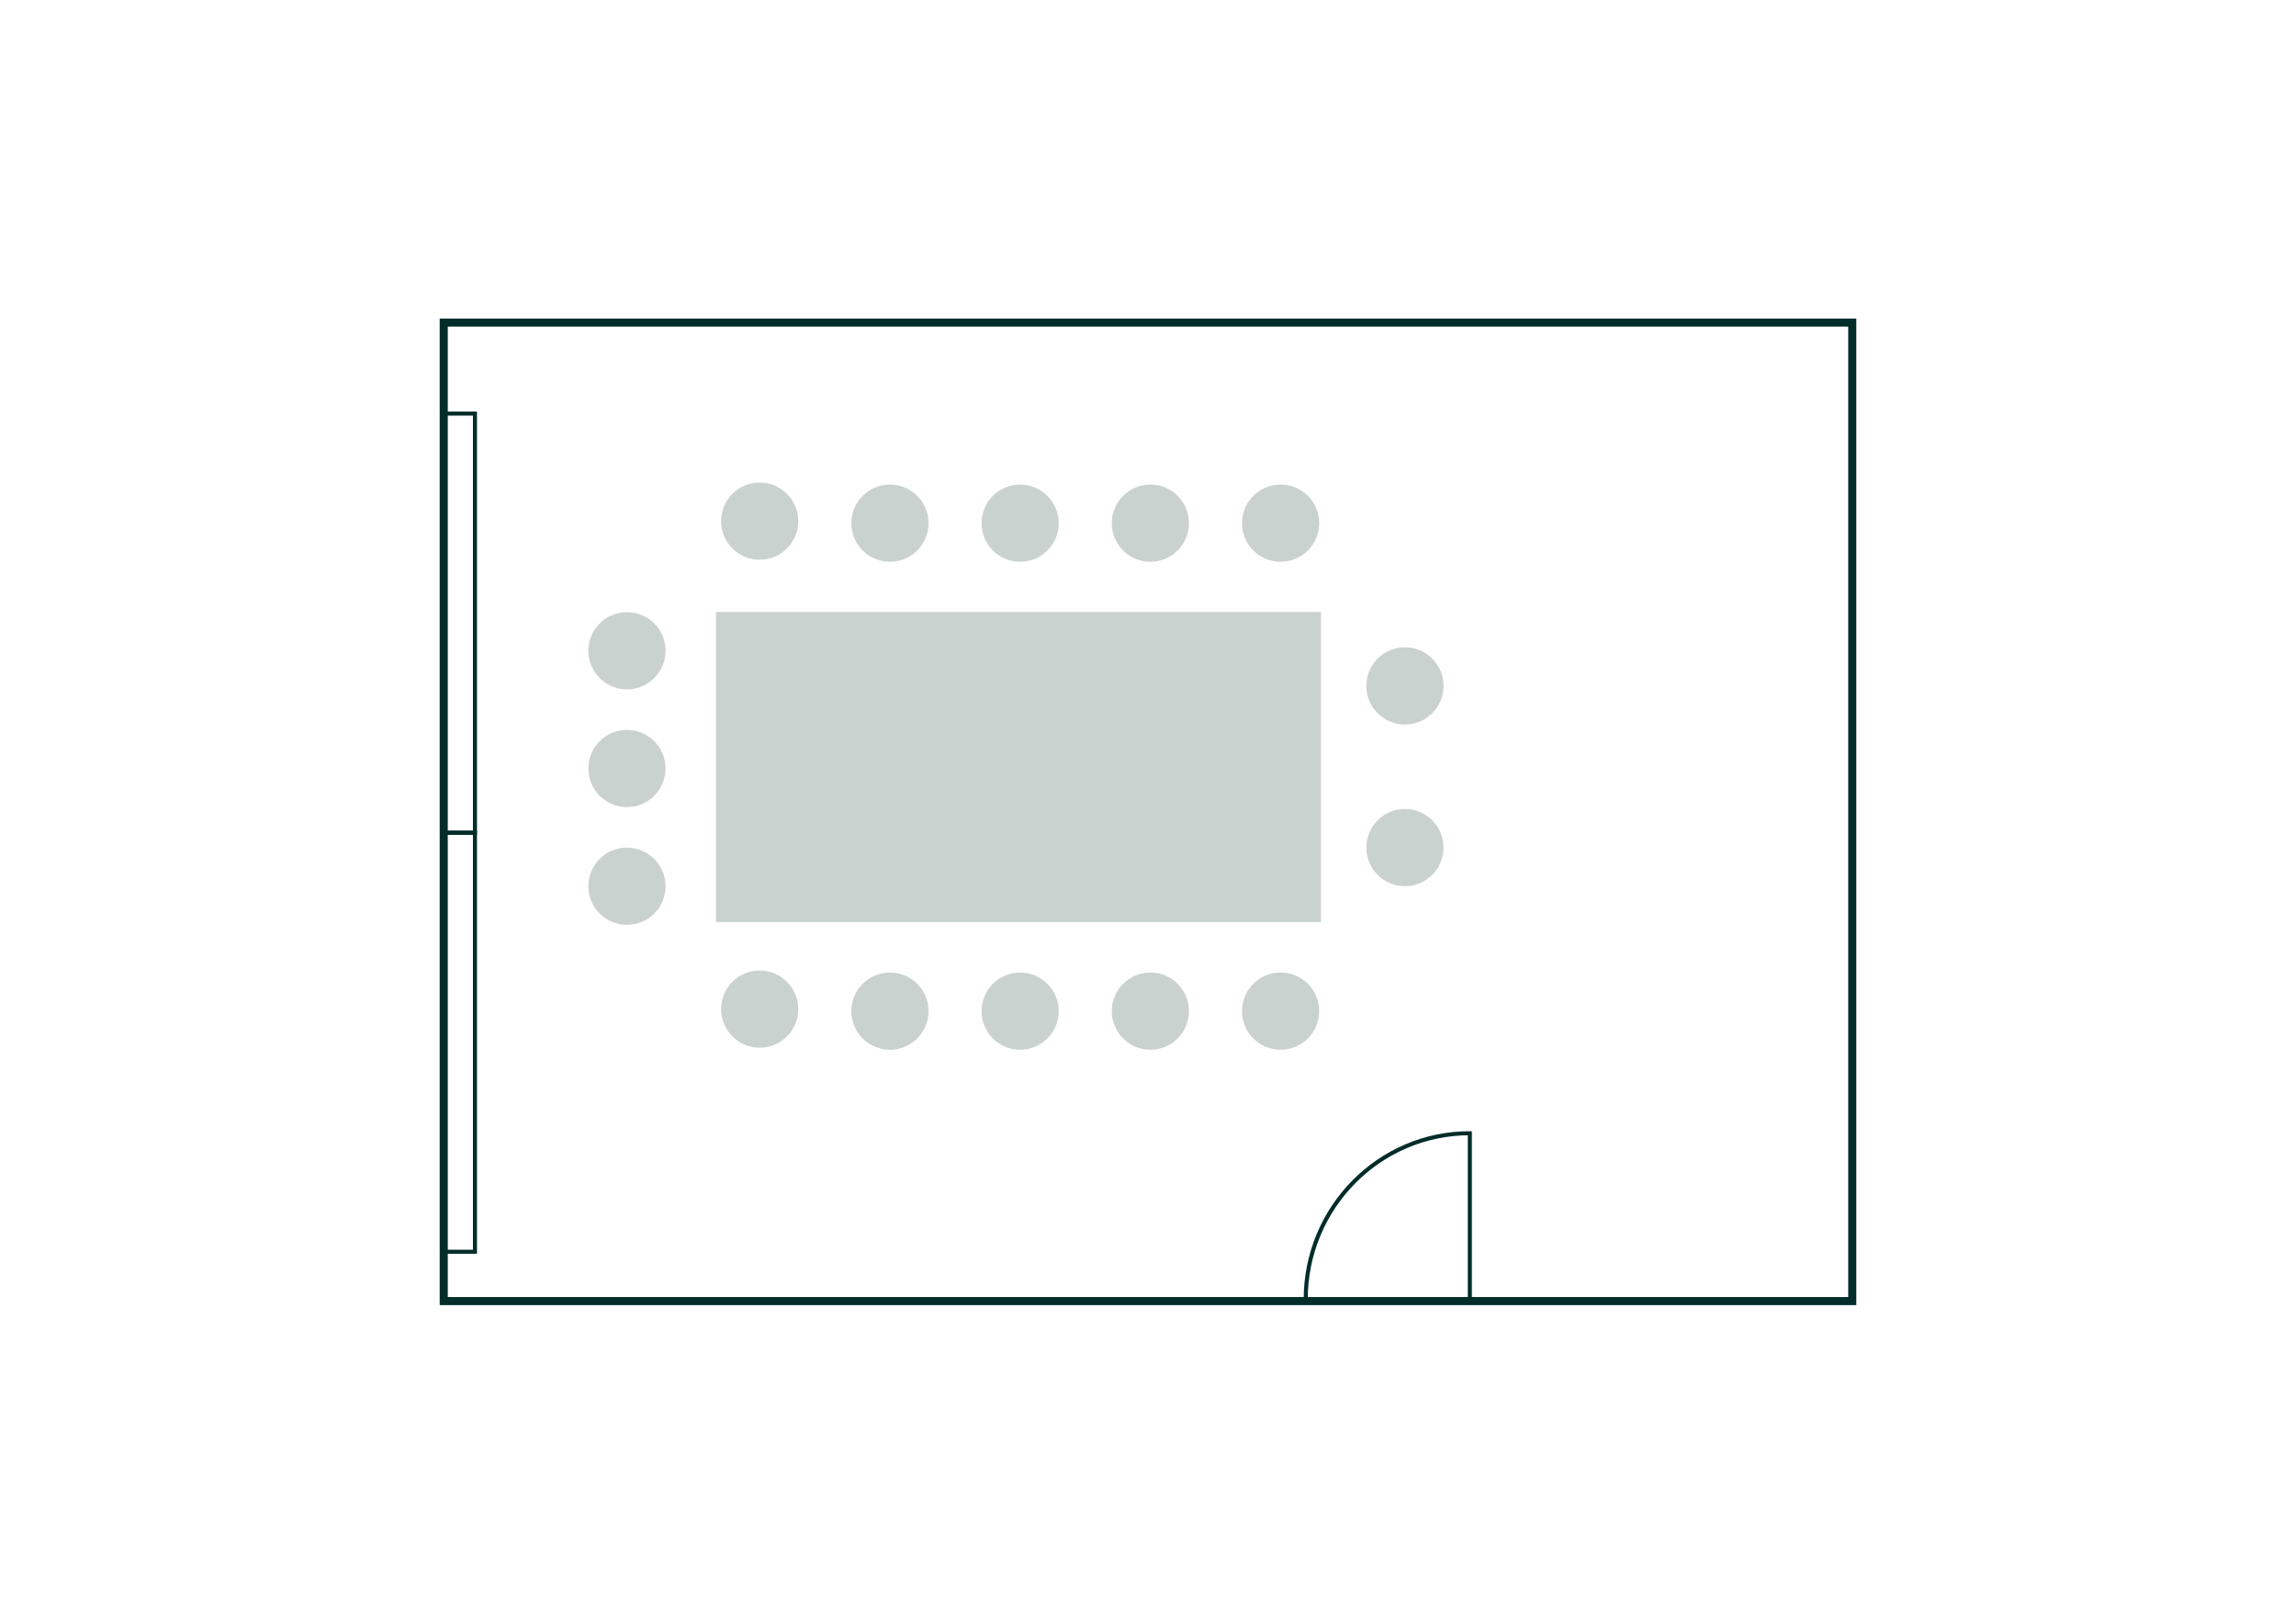 <?xml version="1.0" encoding="UTF-8"?>
<svg xmlns="http://www.w3.org/2000/svg" id="Ebene_1" viewBox="0 0 568.55 402.01">
  <defs>
    <style>.cls-1{fill:#cad2cf;}.cls-2{stroke-width:2px;}.cls-2,.cls-3{fill:none;stroke:#002c2a;stroke-miterlimit:10;}</style>
  </defs>
  <g>
    <rect class="cls-2" x="109.88" y="79.87" width="348.79" height="242.26"></rect>
    <rect class="cls-3" x="62.03" y="150.57" width="103.76" height="7.4" transform="translate(-40.36 268.19) rotate(-90)"></rect>
    <rect class="cls-3" x="62.03" y="254.33" width="103.76" height="7.4" transform="translate(-144.12 371.95) rotate(-90)"></rect>
    <path class="cls-3" d="m323.33,321.86c0-.05,0-.1,0-.15,0-22.72,18.2-41.14,40.64-41.14v41.29s-40.64,0-40.64,0Z"></path>
  </g>
  <circle class="cls-1" cx="220.37" cy="129.53" r="9.56"></circle>
  <circle class="cls-1" cx="188.12" cy="129.03" r="9.56"></circle>
  <circle class="cls-1" cx="252.61" cy="129.53" r="9.56"></circle>
  <circle class="cls-1" cx="284.86" cy="129.53" r="9.56"></circle>
  <circle class="cls-1" cx="317.11" cy="129.53" r="9.56"></circle>
  <circle class="cls-1" cx="347.9" cy="169.82" r="9.56"></circle>
  <circle class="cls-1" cx="347.9" cy="209.85" r="9.56"></circle>
  <circle class="cls-1" cx="155.25" cy="190.27" r="9.56"></circle>
  <circle class="cls-1" cx="155.25" cy="161.12" r="9.56"></circle>
  <circle class="cls-1" cx="155.25" cy="219.42" r="9.56"></circle>
  <circle class="cls-1" cx="220.37" cy="250.34" r="9.56"></circle>
  <circle class="cls-1" cx="188.12" cy="249.84" r="9.56"></circle>
  <circle class="cls-1" cx="252.61" cy="250.34" r="9.56"></circle>
  <circle class="cls-1" cx="284.86" cy="250.34" r="9.56"></circle>
  <circle class="cls-1" cx="317.11" cy="250.34" r="9.56"></circle>
  <rect class="cls-1" x="177.29" y="151.52" width="149.82" height="76.77"></rect>
</svg>
